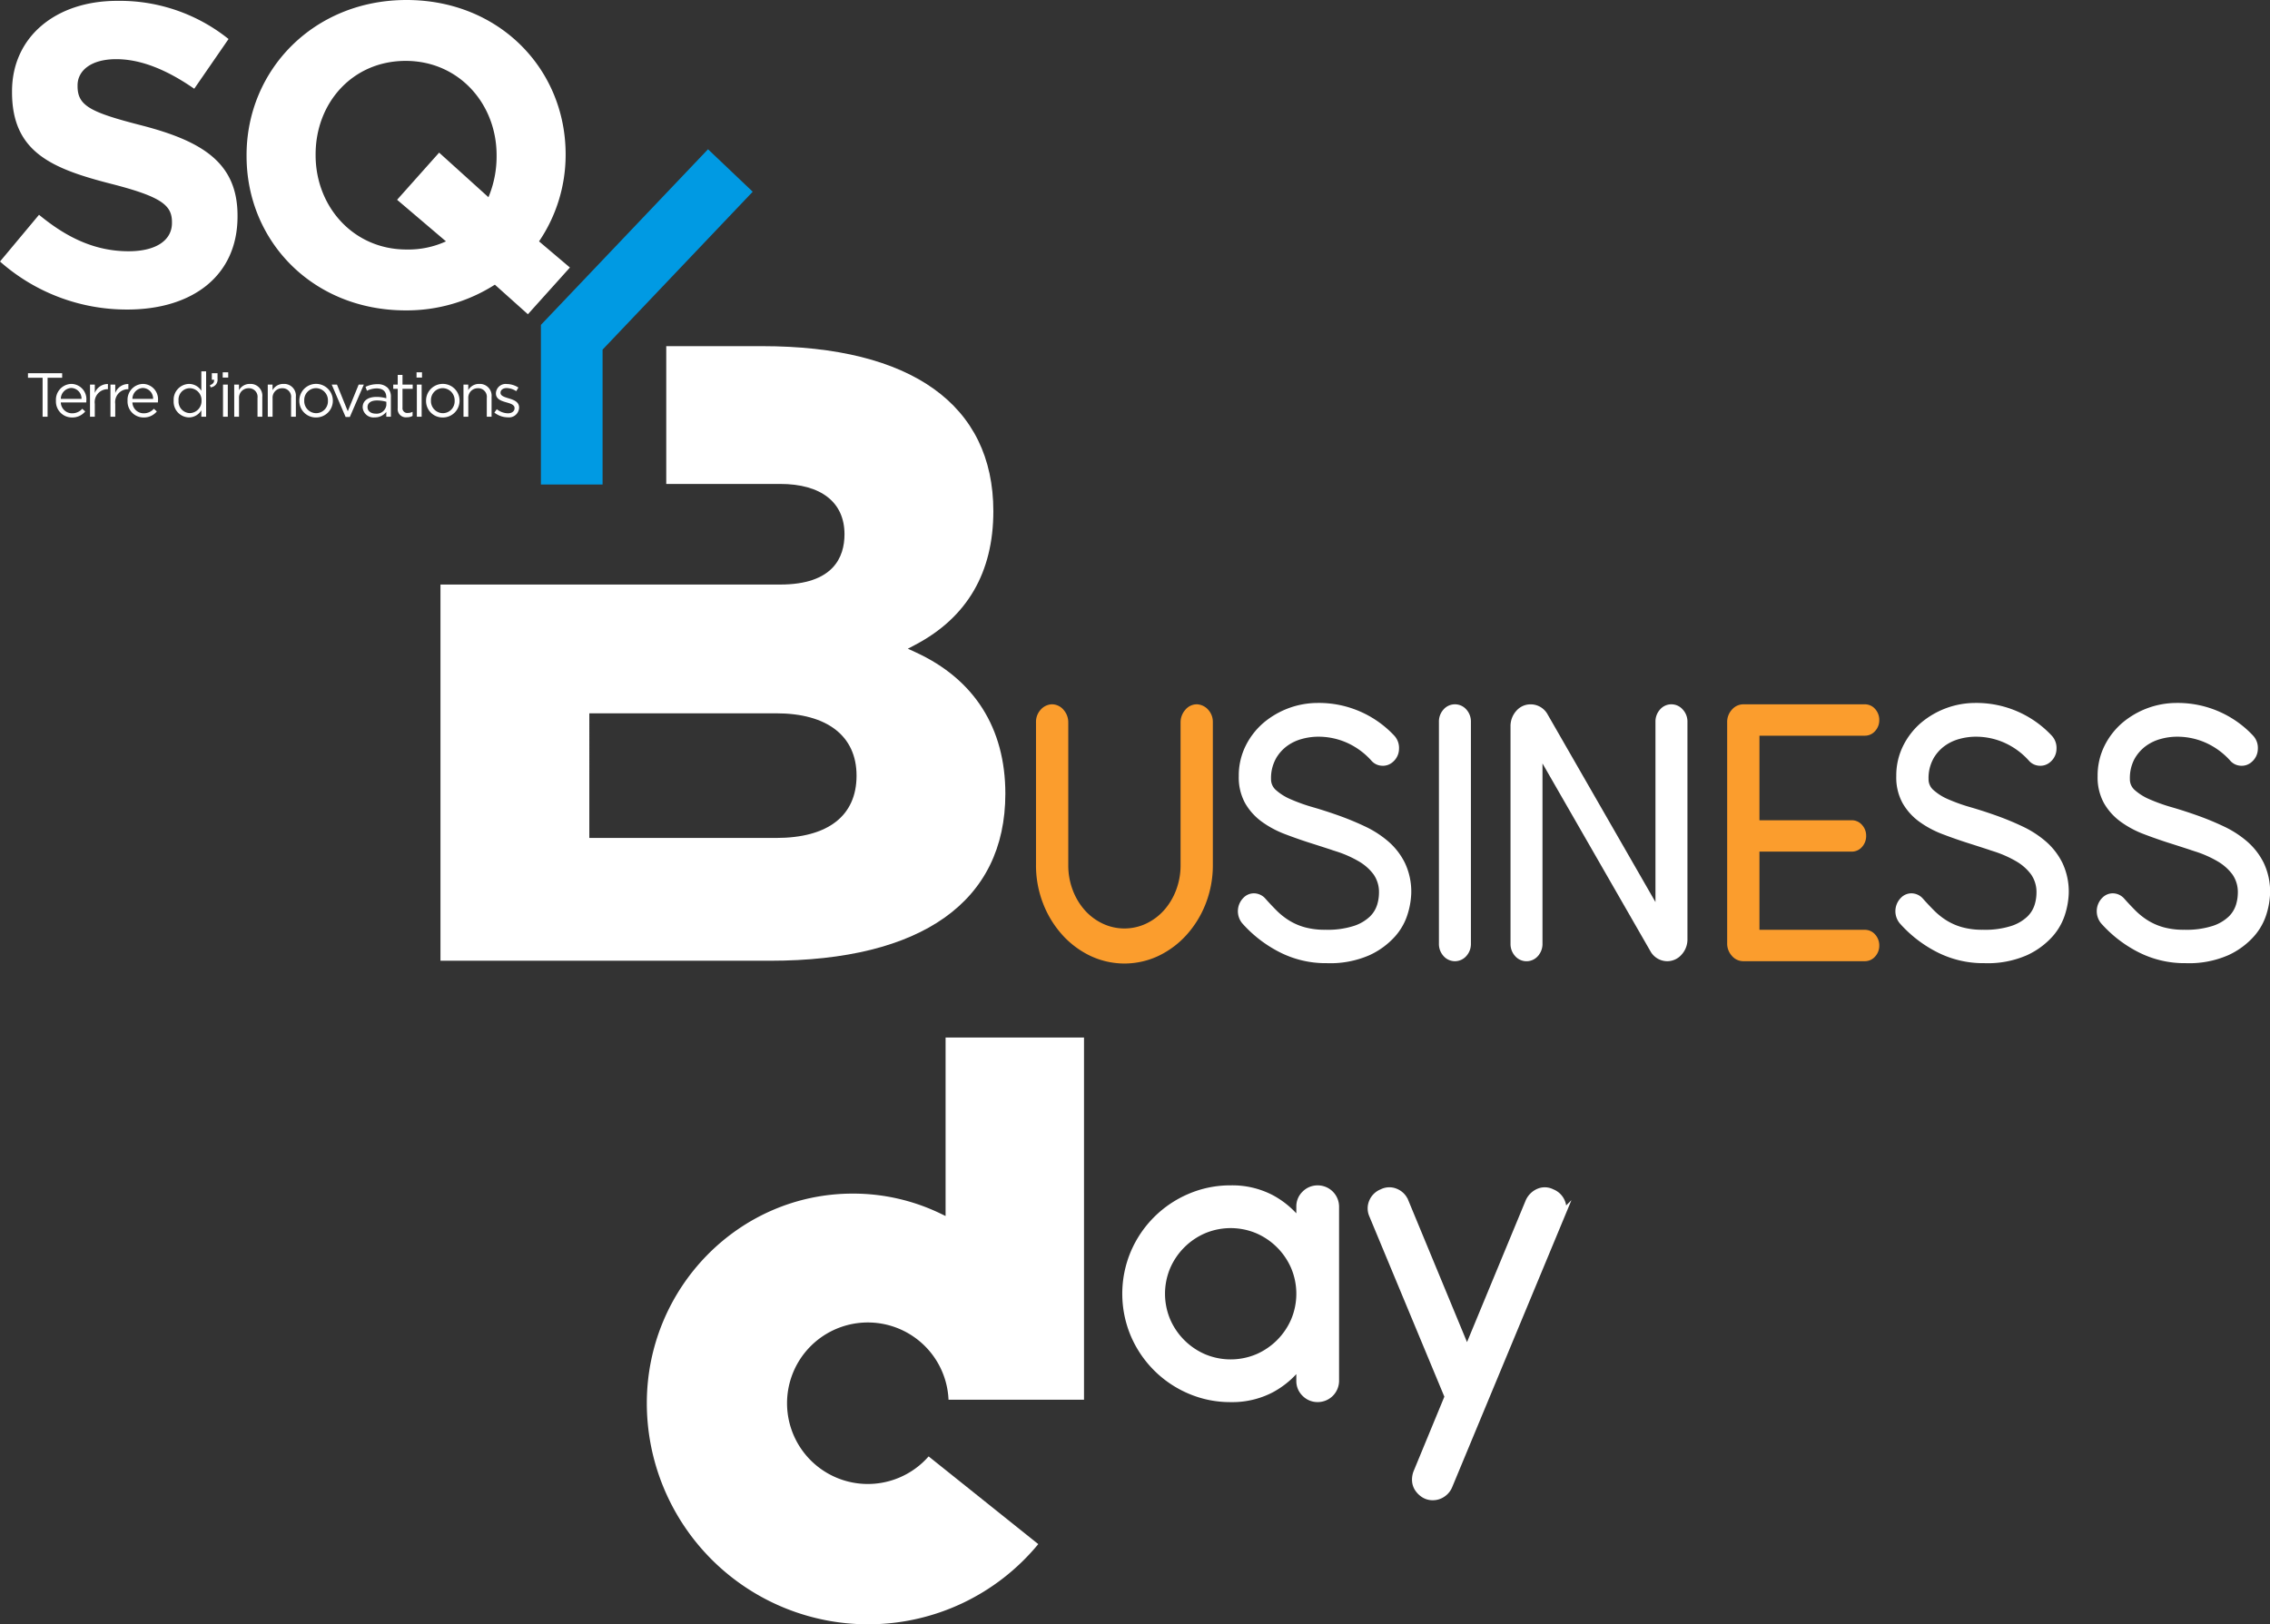 <svg id="Logo_SQY" data-name="Logo SQY" xmlns="http://www.w3.org/2000/svg" xmlns:xlink="http://www.w3.org/1999/xlink" width="358.556" height="256.631" viewBox="0 0 358.556 256.631">
  <rect x="0" y="0" width="358.556" height="256.631" fill="#333333" stroke="none"/>
  <defs>
    <clipPath id="clip-path">
      <rect id="Rectangle_72" data-name="Rectangle 72" width="358.556" height="256.631" fill="none"/>
    </clipPath>
  </defs>
  <g id="Groupe_14" data-name="Groupe 14">
    <g id="Groupe_13" data-name="Groupe 13" clip-path="url(#clip-path)">
      <path id="Tracé_25" data-name="Tracé 25" d="M0,41.321l6.164-7.383C10.431,37.46,14.9,39.7,20.321,39.7c4.267,0,6.841-1.694,6.841-4.471V35.09c0-2.642-1.626-4-9.55-6.029C8.061,26.622,1.9,23.981,1.9,14.566V14.43C1.9,5.828,8.806.138,18.492.138A27.453,27.453,0,0,1,36.1,6.166l-5.419,7.858c-4.2-2.913-8.331-4.674-12.328-4.674s-6.1,1.829-6.1,4.132v.135c0,3.116,2.032,4.132,10.229,6.231,9.618,2.506,15.037,5.961,15.037,14.224v.136c0,9.415-7.18,14.7-17.408,14.7A30.176,30.176,0,0,1,0,41.321" transform="translate(0 -0.003)" fill="#fff"/>
      <path id="Tracé_26" data-name="Tracé 26" d="M71.169,38.135l-7.722-6.571,6.639-7.45,7.79,7.044a16.625,16.625,0,0,0,1.287-6.5V24.52c0-8.129-5.961-14.9-14.361-14.9S50.577,16.257,50.577,24.385v.135c0,8.128,5.961,14.9,14.36,14.9a14.25,14.25,0,0,0,6.232-1.287M84.107,49.65l-5.216-4.673A25.844,25.844,0,0,1,64.8,49.04c-14.631,0-25.13-10.905-25.13-24.385V24.52C39.672,11.041,50.306,0,64.937,0S90.068,10.905,90.068,24.385v.135a24.322,24.322,0,0,1-4.2,13.615l4.876,4.132Z" transform="translate(-0.724)" fill="#fff"/>
    </g>
  </g>
  <path id="Tracé_27" data-name="Tracé 27" d="M6.811,60.781H4.5v-.717H9.9v.717H7.6v6.157H6.811Z" transform="translate(-0.082 -1.097)" fill="#fff"/>
  <g id="Groupe_16" data-name="Groupe 16">
    <g id="Groupe_15" data-name="Groupe 15" clip-path="url(#clip-path)">
      <path id="Tracé_28" data-name="Tracé 28" d="M13.04,64.151a1.672,1.672,0,0,0-1.621-1.728,1.75,1.75,0,0,0-1.65,1.728ZM9,64.446v-.02a2.5,2.5,0,0,1,2.436-2.642A2.416,2.416,0,0,1,13.8,64.465a1.971,1.971,0,0,1-.01.245H9.769a1.773,1.773,0,0,0,1.787,1.718,2.1,2.1,0,0,0,1.6-.717l.471.422a2.621,2.621,0,0,1-2.092.952A2.523,2.523,0,0,1,9,64.446" transform="translate(-0.164 -1.128)" fill="#fff"/>
      <path id="Tracé_29" data-name="Tracé 29" d="M14.483,61.893h.756v1.325A2.173,2.173,0,0,1,17.31,61.8v.815h-.059a2.046,2.046,0,0,0-2.013,2.327V66.97h-.756Z" transform="translate(-0.264 -1.128)" fill="#fff"/>
      <path id="Tracé_30" data-name="Tracé 30" d="M17.773,61.893h.756v1.325A2.173,2.173,0,0,1,20.6,61.8v.815h-.059a2.046,2.046,0,0,0-2.013,2.327V66.97h-.756Z" transform="translate(-0.325 -1.128)" fill="#fff"/>
      <path id="Tracé_31" data-name="Tracé 31" d="M24.559,64.151a1.671,1.671,0,0,0-1.62-1.728,1.75,1.75,0,0,0-1.65,1.728Zm-4.036.295v-.02a2.5,2.5,0,0,1,2.436-2.642,2.416,2.416,0,0,1,2.366,2.681,1.971,1.971,0,0,1-.01.245H21.289a1.773,1.773,0,0,0,1.787,1.718,2.1,2.1,0,0,0,1.6-.717l.471.422a2.621,2.621,0,0,1-2.092.952,2.523,2.523,0,0,1-2.533-2.641" transform="translate(-0.375 -1.128)" fill="#fff"/>
      <path id="Tracé_32" data-name="Tracé 32" d="M32.341,64.4v-.02A1.886,1.886,0,0,0,30.5,62.425a1.791,1.791,0,0,0-1.787,1.954v.02A1.833,1.833,0,0,0,30.5,66.362,1.9,1.9,0,0,0,32.341,64.4m-4.4.01v-.02a2.492,2.492,0,0,1,2.426-2.642,2.288,2.288,0,0,1,1.944,1.081V59.764h.756v7.168h-.756V65.911a2.282,2.282,0,0,1-1.944,1.129,2.476,2.476,0,0,1-2.426-2.631" transform="translate(-0.51 -1.091)" fill="#fff"/>
      <path id="Tracé_33" data-name="Tracé 33" d="M33.772,61.949c.491-.176.7-.431.658-.853h-.353V60.064h.9v.885a1.207,1.207,0,0,1-1.09,1.345Z" transform="translate(-0.617 -1.097)" fill="#fff"/>
    </g>
  </g>
  <path id="Tracé_34" data-name="Tracé 34" d="M35.88,66.934h.756V61.858H35.88Zm-.048-6.185H36.7v-.835h-.864Z" transform="translate(-0.654 -1.094)" fill="#fff"/>
  <g id="Groupe_18" data-name="Groupe 18">
    <g id="Groupe_17" data-name="Groupe 17" clip-path="url(#clip-path)">
      <path id="Tracé_35" data-name="Tracé 35" d="M37.681,61.893h.756v.884a1.922,1.922,0,0,1,1.738-.992,1.855,1.855,0,0,1,1.945,2.032V66.97h-.756V64a1.354,1.354,0,0,0-1.4-1.532,1.493,1.493,0,0,0-1.522,1.59V66.97h-.756Z" transform="translate(-0.688 -1.128)" fill="#fff"/>
      <path id="Tracé_36" data-name="Tracé 36" d="M43.081,61.893h.756v.884a1.922,1.922,0,0,1,1.738-.992,1.855,1.855,0,0,1,1.945,2.032V66.97h-.756V64a1.354,1.354,0,0,0-1.4-1.532,1.493,1.493,0,0,0-1.522,1.59V66.97h-.756Z" transform="translate(-0.787 -1.128)" fill="#fff"/>
      <path id="Tracé_37" data-name="Tracé 37" d="M52.677,64.455v-.02a1.921,1.921,0,0,0-1.886-1.983,1.873,1.873,0,0,0-1.855,1.963v.02a1.9,1.9,0,0,0,1.876,1.973,1.873,1.873,0,0,0,1.865-1.954m-4.517,0v-.02a2.646,2.646,0,0,1,5.293-.02v.02a2.636,2.636,0,0,1-2.661,2.651,2.6,2.6,0,0,1-2.631-2.631" transform="translate(-0.879 -1.128)" fill="#fff"/>
    </g>
  </g>
  <path id="Tracé_38" data-name="Tracé 38" d="M53.37,61.895H54.2l1.708,4.212,1.718-4.212h.816l-2.21,5.116h-.668Z" transform="translate(-0.974 -1.13)" fill="#fff"/>
  <g id="Groupe_20" data-name="Groupe 20">
    <g id="Groupe_19" data-name="Groupe 19" clip-path="url(#clip-path)">
      <path id="Tracé_39" data-name="Tracé 39" d="M62.091,65.1v-.491A5.308,5.308,0,0,0,60.6,64.4c-.952,0-1.482.412-1.482,1.05v.02c0,.638.589,1.011,1.276,1.011a1.535,1.535,0,0,0,1.7-1.374M58.35,65.5v-.02c0-1.07.884-1.64,2.17-1.64a5.4,5.4,0,0,1,1.562.216v-.177c0-.913-.561-1.384-1.513-1.384a3.535,3.535,0,0,0-1.541.373l-.226-.618a4.178,4.178,0,0,1,1.846-.422,2.223,2.223,0,0,1,1.64.56,2,2,0,0,1,.52,1.482v3.1h-.726V66.2a2.228,2.228,0,0,1-1.837.874A1.709,1.709,0,0,1,58.35,65.5" transform="translate(-1.065 -1.129)" fill="#fff"/>
      <path id="Tracé_40" data-name="Tracé 40" d="M63.976,65.6V62.534h-.707v-.669h.707V60.334h.756v1.532h1.61v.669h-1.61V65.5a.751.751,0,0,0,.854.844,1.587,1.587,0,0,0,.736-.177v.648a1.9,1.9,0,0,1-.913.216A1.292,1.292,0,0,1,63.976,65.6" transform="translate(-1.155 -1.102)" fill="#fff"/>
    </g>
  </g>
  <path id="Tracé_41" data-name="Tracé 41" d="M67.068,66.934h.756V61.858h-.756Zm-.049-6.185h.862v-.835h-.862Z" transform="translate(-1.224 -1.094)" fill="#fff"/>
  <g id="Groupe_22" data-name="Groupe 22">
    <g id="Groupe_21" data-name="Groupe 21" clip-path="url(#clip-path)">
      <path id="Tracé_42" data-name="Tracé 42" d="M73.066,64.455v-.02a1.921,1.921,0,0,0-1.885-1.983,1.874,1.874,0,0,0-1.856,1.963v.02A1.9,1.9,0,0,0,71.2,66.409a1.873,1.873,0,0,0,1.865-1.954m-4.517,0v-.02a2.646,2.646,0,0,1,5.293-.02v.02a2.635,2.635,0,0,1-2.661,2.651,2.6,2.6,0,0,1-2.632-2.631" transform="translate(-1.252 -1.128)" fill="#fff"/>
      <path id="Tracé_43" data-name="Tracé 43" d="M74.568,61.893h.756v.884a1.922,1.922,0,0,1,1.738-.992,1.855,1.855,0,0,1,1.945,2.032V66.97h-.756V64a1.354,1.354,0,0,0-1.4-1.532,1.493,1.493,0,0,0-1.522,1.59V66.97h-.756Z" transform="translate(-1.361 -1.128)" fill="#fff"/>
      <path id="Tracé_44" data-name="Tracé 44" d="M79.538,66.321l.383-.54a2.967,2.967,0,0,0,1.757.648c.609,0,1.05-.314,1.05-.805V65.6c0-.511-.6-.707-1.266-.893-.8-.226-1.679-.5-1.679-1.433v-.02A1.537,1.537,0,0,1,81.511,61.8a3.468,3.468,0,0,1,1.827.561l-.345.569a2.87,2.87,0,0,0-1.5-.491c-.6,0-.982.313-.982.736v.02c0,.481.628.668,1.306.874.785.236,1.63.54,1.63,1.453v.02a1.6,1.6,0,0,1-1.806,1.522,3.491,3.491,0,0,1-2.1-.746" transform="translate(-1.452 -1.128)" fill="#fff"/>
    </g>
  </g>
  <path id="Tracé_45" data-name="Tracé 45" d="M120.482,30.73l-7.059-6.71L87.029,51.769v25.22h9.739V55.677Z" transform="translate(-1.589 -0.439)" fill="#009ae3"/>
  <g id="Groupe_24" data-name="Groupe 24">
    <g id="Groupe_23" data-name="Groupe 23" clip-path="url(#clip-path)">
      <path id="Tracé_46" data-name="Tracé 46" d="M70.868,152.809V93.372h53.655c8.4,0,10.163-4.322,10.163-7.947,0-5.051-3.7-7.948-10.163-7.948H106.531V55.707h15.143c23.553,0,36.524,9.261,36.524,26.078,0,9.682-4.14,16.778-12.305,21.092l-1.2.632,1.23.565c9.272,4.255,14.171,11.981,14.171,22.341,0,17.02-13.2,26.394-37.157,26.394Zm23.512-19.4h29.51c8.187,0,12.7-3.5,12.7-9.847,0-6.258-4.627-9.847-12.7-9.847H94.38Z" transform="translate(-1.294 -1.017)" fill="#fff"/>
      <path id="Tracé_47" data-name="Tracé 47" d="M138.988,259.68a34.96,34.96,0,0,1-34.921-34.921c0-18.266,14.592-33.128,32.527-33.128a31.744,31.744,0,0,1,13.865,3.154l.8.384v-28.2h21.865V224.2h-21.4a12.759,12.759,0,1,0-3.144,8.951L165.9,247.009a34.774,34.774,0,0,1-26.912,12.67" transform="translate(-1.9 -3.049)" fill="#fff"/>
      <path id="Tracé_48" data-name="Tracé 48" d="M246.33,191.835a2.973,2.973,0,0,0-1.524,1.524l-9.778,23.619-9.777-23.619a2.713,2.713,0,0,0-1.492-1.524,2.5,2.5,0,0,0-2.127.063,2.722,2.722,0,0,0-1.524,1.461,2.578,2.578,0,0,0,0,2.1l11.937,28.7-4.953,12a3.1,3.1,0,0,0-.19,1.366,2.459,2.459,0,0,0,.445,1.207,3.193,3.193,0,0,0,.952.888,2.507,2.507,0,0,0,1.333.35,2.655,2.655,0,0,0,1.524-.476,2.765,2.765,0,0,0,1.016-1.238l17.778-42.794a2.586,2.586,0,0,0,0-2.1,2.73,2.73,0,0,0-1.525-1.461,2.432,2.432,0,0,0-2.1-.063m-52.888,26.127a11.134,11.134,0,0,1-5.809-5.81,10.985,10.985,0,0,1,0-8.508,11.135,11.135,0,0,1,5.809-5.81,10.985,10.985,0,0,1,8.508,0,11.132,11.132,0,0,1,5.81,5.81,10.985,10.985,0,0,1,0,8.508,11.132,11.132,0,0,1-5.81,5.81,10.985,10.985,0,0,1-8.508,0m-2.19-25.334a16.673,16.673,0,0,0-8.826,8.826,16.612,16.612,0,0,0,0,12.888,16.673,16.673,0,0,0,8.826,8.826,16.082,16.082,0,0,0,6.444,1.3,13.263,13.263,0,0,0,6.35-1.461,13.652,13.652,0,0,0,4.571-3.937v2.6a2.685,2.685,0,0,0,.826,1.968,2.762,2.762,0,0,0,2.031.826,2.819,2.819,0,0,0,2.794-2.794V194.12a2.819,2.819,0,0,0-2.794-2.794,2.762,2.762,0,0,0-2.031.826,2.687,2.687,0,0,0-.826,1.968v2.6a13.671,13.671,0,0,0-4.571-3.936,13.263,13.263,0,0,0-6.35-1.461,16.1,16.1,0,0,0-6.444,1.3" transform="translate(-3.307 -3.493)" fill="#fff"/>
      <path id="Tracé_49" data-name="Tracé 49" d="M246.33,191.835a2.973,2.973,0,0,0-1.524,1.524l-9.778,23.619-9.777-23.619a2.713,2.713,0,0,0-1.492-1.524,2.5,2.5,0,0,0-2.127.063,2.722,2.722,0,0,0-1.524,1.461,2.578,2.578,0,0,0,0,2.1l11.937,28.7-4.953,12a3.1,3.1,0,0,0-.19,1.366,2.459,2.459,0,0,0,.445,1.207,3.193,3.193,0,0,0,.952.888,2.507,2.507,0,0,0,1.333.35,2.655,2.655,0,0,0,1.524-.476,2.765,2.765,0,0,0,1.016-1.238l17.778-42.794a2.586,2.586,0,0,0,0-2.1,2.73,2.73,0,0,0-1.525-1.461A2.432,2.432,0,0,0,246.33,191.835Zm-52.888,26.127a11.134,11.134,0,0,1-5.809-5.81,10.985,10.985,0,0,1,0-8.508,11.135,11.135,0,0,1,5.809-5.81,10.985,10.985,0,0,1,8.508,0,11.132,11.132,0,0,1,5.81,5.81,10.985,10.985,0,0,1,0,8.508,11.132,11.132,0,0,1-5.81,5.81,10.985,10.985,0,0,1-8.508,0Zm-2.19-25.334a16.673,16.673,0,0,0-8.826,8.826,16.612,16.612,0,0,0,0,12.888,16.673,16.673,0,0,0,8.826,8.826,16.082,16.082,0,0,0,6.444,1.3,13.263,13.263,0,0,0,6.35-1.461,13.652,13.652,0,0,0,4.571-3.937v2.6a2.685,2.685,0,0,0,.826,1.968,2.762,2.762,0,0,0,2.031.826,2.819,2.819,0,0,0,2.794-2.794V194.12a2.819,2.819,0,0,0-2.794-2.794,2.762,2.762,0,0,0-2.031.826,2.687,2.687,0,0,0-.826,1.968v2.6a13.671,13.671,0,0,0-4.571-3.936,13.263,13.263,0,0,0-6.35-1.461A16.1,16.1,0,0,0,191.252,192.628Z" transform="translate(-3.307 -3.493)" fill="none" stroke="#fff" stroke-miterlimit="20.706" stroke-width="1.101"/>
      <path id="Tracé_50" data-name="Tracé 50" d="M342.279,121.769a6.919,6.919,0,0,1,1.932-2.217,7.58,7.58,0,0,1,2.544-1.214,10.227,10.227,0,0,1,2.614-.369,11.56,11.56,0,0,1,4.946,1.055,12,12,0,0,1,3.909,2.9,1.836,1.836,0,0,0,1.3.633,1.86,1.86,0,0,0,1.389-.474,2.234,2.234,0,0,0,.8-1.69,2.342,2.342,0,0,0-.66-1.795,15.78,15.78,0,0,0-11.729-4.961,12.813,12.813,0,0,0-8.173,3.008,11.034,11.034,0,0,0-2.709,3.483,10.065,10.065,0,0,0-1.037,4.593,7.921,7.921,0,0,0,.943,4.011,8.875,8.875,0,0,0,2.5,2.77,15.2,15.2,0,0,0,3.557,1.9q2,.766,4.074,1.424t4.075,1.319a18.055,18.055,0,0,1,3.556,1.584,8.249,8.249,0,0,1,2.5,2.217,5.371,5.371,0,0,1,.942,3.247,7.007,7.007,0,0,1-.33,2.031,4.94,4.94,0,0,1-1.271,2.032,7.186,7.186,0,0,1-2.709,1.584,14.054,14.054,0,0,1-4.641.633,12.4,12.4,0,0,1-3.438-.422,10.04,10.04,0,0,1-2.591-1.135,11.551,11.551,0,0,1-2.026-1.609q-.9-.9-1.79-1.9a1.93,1.93,0,0,0-1.342-.686,1.782,1.782,0,0,0-1.39.528,2.5,2.5,0,0,0-.189,3.378,19.476,19.476,0,0,0,5.582,4.354,15.532,15.532,0,0,0,7.419,1.768,14.922,14.922,0,0,0,6.5-1.213,11.811,11.811,0,0,0,3.909-2.877,9.042,9.042,0,0,0,1.909-3.484,11.926,11.926,0,0,0,.494-2.982,10.132,10.132,0,0,0-.942-4.54,10.315,10.315,0,0,0-2.5-3.246,15.658,15.658,0,0,0-3.557-2.3,44.02,44.02,0,0,0-4.074-1.689q-2.073-.739-4.075-1.32a28.3,28.3,0,0,1-3.557-1.266,8.994,8.994,0,0,1-2.5-1.557,2.739,2.739,0,0,1-.941-2.084,6.892,6.892,0,0,1,.777-3.431m-31.8,0a6.928,6.928,0,0,1,1.931-2.217,7.588,7.588,0,0,1,2.544-1.214,10.227,10.227,0,0,1,2.614-.369,11.554,11.554,0,0,1,4.946,1.055,12,12,0,0,1,3.91,2.9,1.836,1.836,0,0,0,1.295.633,1.862,1.862,0,0,0,1.39-.474,2.241,2.241,0,0,0,.8-1.69,2.346,2.346,0,0,0-.66-1.795,15.78,15.78,0,0,0-11.73-4.961,12.818,12.818,0,0,0-8.173,3.008,11.061,11.061,0,0,0-2.709,3.483,10.064,10.064,0,0,0-1.036,4.593,7.92,7.92,0,0,0,.942,4.011,8.89,8.89,0,0,0,2.5,2.77,15.171,15.171,0,0,0,3.556,1.9q2,.766,4.075,1.424t4.074,1.319a18.089,18.089,0,0,1,3.557,1.584,8.262,8.262,0,0,1,2.5,2.217,5.377,5.377,0,0,1,.941,3.247,7.006,7.006,0,0,1-.329,2.031,4.944,4.944,0,0,1-1.272,2.032,7.171,7.171,0,0,1-2.709,1.584,14.043,14.043,0,0,1-4.64.633,12.4,12.4,0,0,1-3.439-.422,10.054,10.054,0,0,1-2.591-1.135,11.508,11.508,0,0,1-2.025-1.609q-.9-.9-1.79-1.9a1.931,1.931,0,0,0-1.343-.686,1.78,1.78,0,0,0-1.389.528,2.5,2.5,0,0,0-.188,3.378,19.449,19.449,0,0,0,5.582,4.354,15.532,15.532,0,0,0,7.419,1.768,14.92,14.92,0,0,0,6.5-1.213,11.826,11.826,0,0,0,3.91-2.877,9.052,9.052,0,0,0,1.908-3.484,11.889,11.889,0,0,0,.495-2.982,10.118,10.118,0,0,0-.942-4.54,10.287,10.287,0,0,0-2.5-3.246,15.629,15.629,0,0,0-3.556-2.3,44.038,44.038,0,0,0-4.075-1.689q-2.073-.739-4.074-1.32a28.3,28.3,0,0,1-3.557-1.266,8.964,8.964,0,0,1-2.5-1.557,2.74,2.74,0,0,1-.942-2.084,6.882,6.882,0,0,1,.778-3.431" transform="translate(-5.577 -2.075)" fill="#fff"/>
      <path id="Tracé_51" data-name="Tracé 51" d="M342.279,121.769a6.919,6.919,0,0,1,1.932-2.217,7.58,7.58,0,0,1,2.544-1.214,10.227,10.227,0,0,1,2.614-.369,11.56,11.56,0,0,1,4.946,1.055,12,12,0,0,1,3.909,2.9,1.836,1.836,0,0,0,1.3.633,1.86,1.86,0,0,0,1.389-.474,2.234,2.234,0,0,0,.8-1.69,2.342,2.342,0,0,0-.66-1.795,15.78,15.78,0,0,0-11.729-4.961,12.813,12.813,0,0,0-8.173,3.008,11.034,11.034,0,0,0-2.709,3.483,10.065,10.065,0,0,0-1.037,4.593,7.921,7.921,0,0,0,.943,4.011,8.875,8.875,0,0,0,2.5,2.77,15.2,15.2,0,0,0,3.557,1.9q2,.766,4.074,1.424t4.075,1.319a18.055,18.055,0,0,1,3.556,1.584,8.249,8.249,0,0,1,2.5,2.217,5.371,5.371,0,0,1,.942,3.247,7.007,7.007,0,0,1-.33,2.031,4.94,4.94,0,0,1-1.271,2.032,7.186,7.186,0,0,1-2.709,1.584,14.054,14.054,0,0,1-4.641.633,12.4,12.4,0,0,1-3.438-.422,10.04,10.04,0,0,1-2.591-1.135,11.551,11.551,0,0,1-2.026-1.609q-.9-.9-1.79-1.9a1.93,1.93,0,0,0-1.342-.686,1.782,1.782,0,0,0-1.39.528,2.5,2.5,0,0,0-.189,3.378,19.476,19.476,0,0,0,5.582,4.354,15.532,15.532,0,0,0,7.419,1.768,14.922,14.922,0,0,0,6.5-1.213,11.811,11.811,0,0,0,3.909-2.877,9.042,9.042,0,0,0,1.909-3.484,11.926,11.926,0,0,0,.494-2.982,10.132,10.132,0,0,0-.942-4.54,10.315,10.315,0,0,0-2.5-3.246,15.658,15.658,0,0,0-3.557-2.3,44.02,44.02,0,0,0-4.074-1.689q-2.073-.739-4.075-1.32a28.3,28.3,0,0,1-3.557-1.266,8.994,8.994,0,0,1-2.5-1.557,2.739,2.739,0,0,1-.941-2.084A6.892,6.892,0,0,1,342.279,121.769Zm-31.8,0a6.928,6.928,0,0,1,1.931-2.217,7.588,7.588,0,0,1,2.544-1.214,10.227,10.227,0,0,1,2.614-.369,11.554,11.554,0,0,1,4.946,1.055,12,12,0,0,1,3.91,2.9,1.836,1.836,0,0,0,1.295.633,1.862,1.862,0,0,0,1.39-.474,2.241,2.241,0,0,0,.8-1.69,2.346,2.346,0,0,0-.66-1.795,15.78,15.78,0,0,0-11.73-4.961,12.818,12.818,0,0,0-8.173,3.008,11.061,11.061,0,0,0-2.709,3.483,10.064,10.064,0,0,0-1.036,4.593,7.92,7.92,0,0,0,.942,4.011,8.89,8.89,0,0,0,2.5,2.77,15.171,15.171,0,0,0,3.556,1.9q2,.766,4.075,1.424t4.074,1.319a18.089,18.089,0,0,1,3.557,1.584,8.262,8.262,0,0,1,2.5,2.217,5.377,5.377,0,0,1,.941,3.247,7.006,7.006,0,0,1-.329,2.031,4.944,4.944,0,0,1-1.272,2.032,7.171,7.171,0,0,1-2.709,1.584,14.043,14.043,0,0,1-4.64.633,12.4,12.4,0,0,1-3.439-.422,10.054,10.054,0,0,1-2.591-1.135,11.508,11.508,0,0,1-2.025-1.609q-.9-.9-1.79-1.9a1.931,1.931,0,0,0-1.343-.686,1.78,1.78,0,0,0-1.389.528,2.5,2.5,0,0,0-.188,3.378,19.449,19.449,0,0,0,5.582,4.354,15.532,15.532,0,0,0,7.419,1.768,14.92,14.92,0,0,0,6.5-1.213,11.826,11.826,0,0,0,3.91-2.877,9.052,9.052,0,0,0,1.908-3.484,11.889,11.889,0,0,0,.495-2.982,10.118,10.118,0,0,0-.942-4.54,10.287,10.287,0,0,0-2.5-3.246,15.629,15.629,0,0,0-3.556-2.3,44.038,44.038,0,0,0-4.075-1.689q-2.073-.739-4.074-1.32a28.3,28.3,0,0,1-3.557-1.266,8.964,8.964,0,0,1-2.5-1.557,2.74,2.74,0,0,1-.942-2.084A6.882,6.882,0,0,1,310.484,121.769Z" transform="translate(-5.577 -2.075)" fill="none" stroke="#fff" stroke-miterlimit="15.623" stroke-width="1.001"/>
      <path id="Tracé_52" data-name="Tracé 52" d="M299.632,153.442a1.64,1.64,0,0,0,1.271-.58,2,2,0,0,0,.517-1.372,2.07,2.07,0,0,0-.517-1.425,1.64,1.64,0,0,0-1.271-.58H282.494V136.13h15.067a1.639,1.639,0,0,0,1.271-.581,2.064,2.064,0,0,0,.517-1.424,2,2,0,0,0-.517-1.372,1.642,1.642,0,0,0-1.271-.58H282.494V117.814h17.138a1.637,1.637,0,0,0,1.271-.58,2,2,0,0,0,.517-1.372,2.07,2.07,0,0,0-.517-1.425,1.64,1.64,0,0,0-1.271-.58H280.468a1.9,1.9,0,0,0-1.46.686,2.377,2.377,0,0,0-.612,1.637v34.94a2.376,2.376,0,0,0,.612,1.637,1.894,1.894,0,0,0,1.46.686Z" transform="translate(-5.083 -2.079)" fill="#fb9d2d"/>
      <path id="Tracé_53" data-name="Tracé 53" d="M299.632,153.442a1.64,1.64,0,0,0,1.271-.58,2,2,0,0,0,.517-1.372,2.07,2.07,0,0,0-.517-1.425,1.64,1.64,0,0,0-1.271-.58H282.494V136.13h15.067a1.639,1.639,0,0,0,1.271-.581,2.064,2.064,0,0,0,.517-1.424,2,2,0,0,0-.517-1.372,1.642,1.642,0,0,0-1.271-.58H282.494V117.814h17.138a1.637,1.637,0,0,0,1.271-.58,2,2,0,0,0,.517-1.372,2.07,2.07,0,0,0-.517-1.425,1.64,1.64,0,0,0-1.271-.58H280.468a1.9,1.9,0,0,0-1.46.686,2.377,2.377,0,0,0-.612,1.637v34.94a2.376,2.376,0,0,0,.612,1.637,1.894,1.894,0,0,0,1.46.686Z" transform="translate(-5.083 -2.079)" fill="none" stroke="#fb9d2d" stroke-miterlimit="15.623" stroke-width="1.001"/>
      <path id="Tracé_54" data-name="Tracé 54" d="M246.2,152.778a2.332,2.332,0,0,0,.589-1.61v-30.35l18.042,31.4A2.549,2.549,0,0,0,267,153.438a2.484,2.484,0,0,0,1.885-.872,3.043,3.043,0,0,0,.8-2.137V116.121a2.281,2.281,0,0,0-.612-1.609,1.88,1.88,0,0,0-1.414-.66,1.855,1.855,0,0,0-1.437.66,2.329,2.329,0,0,0-.588,1.609v30.35l-18.042-31.4a2.553,2.553,0,0,0-2.168-1.213,2.456,2.456,0,0,0-1.907.871,3.093,3.093,0,0,0-.778,2.137v34.308a2.332,2.332,0,0,0,.589,1.61,1.894,1.894,0,0,0,2.874,0m-11.306,0a2.332,2.332,0,0,0,.589-1.61V116.121a2.329,2.329,0,0,0-.589-1.609,1.894,1.894,0,0,0-2.874,0,2.329,2.329,0,0,0-.589,1.609v35.047a2.332,2.332,0,0,0,.589,1.61,1.894,1.894,0,0,0,2.874,0m-30.2-31.009a6.928,6.928,0,0,1,1.931-2.217,7.593,7.593,0,0,1,2.545-1.214,10.221,10.221,0,0,1,2.614-.369,11.557,11.557,0,0,1,4.946,1.055,12,12,0,0,1,3.91,2.9,1.834,1.834,0,0,0,1.295.633,1.862,1.862,0,0,0,1.39-.474,2.241,2.241,0,0,0,.8-1.69,2.346,2.346,0,0,0-.66-1.795,15.78,15.78,0,0,0-11.73-4.961,12.818,12.818,0,0,0-8.174,3.008,11.047,11.047,0,0,0-2.709,3.483,10.064,10.064,0,0,0-1.036,4.593,7.921,7.921,0,0,0,.941,4.011,8.9,8.9,0,0,0,2.5,2.77,15.2,15.2,0,0,0,3.557,1.9q2,.766,4.075,1.424t4.075,1.319a18.089,18.089,0,0,1,3.557,1.584,8.273,8.273,0,0,1,2.5,2.217,5.377,5.377,0,0,1,.941,3.247,7.007,7.007,0,0,1-.329,2.031,4.954,4.954,0,0,1-1.272,2.032,7.178,7.178,0,0,1-2.709,1.584,14.053,14.053,0,0,1-4.641.633,12.409,12.409,0,0,1-3.439-.422,10.054,10.054,0,0,1-2.591-1.135,11.542,11.542,0,0,1-2.025-1.609q-.9-.9-1.791-1.9a1.926,1.926,0,0,0-1.342-.686,1.784,1.784,0,0,0-1.39.528,2.5,2.5,0,0,0-.189,3.378,19.467,19.467,0,0,0,5.583,4.354,15.532,15.532,0,0,0,7.419,1.768,14.922,14.922,0,0,0,6.5-1.213,11.825,11.825,0,0,0,3.91-2.877,9.039,9.039,0,0,0,1.908-3.484,11.888,11.888,0,0,0,.495-2.982,10.118,10.118,0,0,0-.942-4.54,10.286,10.286,0,0,0-2.5-3.246,15.614,15.614,0,0,0-3.557-2.3,44.022,44.022,0,0,0-4.074-1.689q-2.073-.739-4.075-1.32a28.3,28.3,0,0,1-3.557-1.266,8.964,8.964,0,0,1-2.5-1.557,2.74,2.74,0,0,1-.942-2.084,6.882,6.882,0,0,1,.778-3.431" transform="translate(-3.646 -2.075)" fill="#fff"/>
      <path id="Tracé_55" data-name="Tracé 55" d="M246.2,152.778a2.332,2.332,0,0,0,.589-1.61v-30.35l18.042,31.4A2.549,2.549,0,0,0,267,153.438a2.484,2.484,0,0,0,1.885-.872,3.043,3.043,0,0,0,.8-2.137V116.121a2.281,2.281,0,0,0-.612-1.609,1.88,1.88,0,0,0-1.414-.66,1.855,1.855,0,0,0-1.437.66,2.329,2.329,0,0,0-.588,1.609v30.35l-18.042-31.4a2.553,2.553,0,0,0-2.168-1.213,2.456,2.456,0,0,0-1.907.871,3.093,3.093,0,0,0-.778,2.137v34.308a2.332,2.332,0,0,0,.589,1.61,1.894,1.894,0,0,0,2.874,0Zm-11.306,0a2.332,2.332,0,0,0,.589-1.61V116.121a2.329,2.329,0,0,0-.589-1.609,1.894,1.894,0,0,0-2.874,0,2.329,2.329,0,0,0-.589,1.609v35.047a2.332,2.332,0,0,0,.589,1.61,1.894,1.894,0,0,0,2.874,0Zm-30.2-31.009a6.928,6.928,0,0,1,1.931-2.217,7.593,7.593,0,0,1,2.545-1.214,10.221,10.221,0,0,1,2.614-.369,11.557,11.557,0,0,1,4.946,1.055,12,12,0,0,1,3.91,2.9,1.834,1.834,0,0,0,1.295.633,1.862,1.862,0,0,0,1.39-.474,2.241,2.241,0,0,0,.8-1.69,2.346,2.346,0,0,0-.66-1.795,15.78,15.78,0,0,0-11.73-4.961,12.818,12.818,0,0,0-8.174,3.008,11.047,11.047,0,0,0-2.709,3.483,10.064,10.064,0,0,0-1.036,4.593,7.921,7.921,0,0,0,.941,4.011,8.9,8.9,0,0,0,2.5,2.77,15.2,15.2,0,0,0,3.557,1.9q2,.766,4.075,1.424t4.075,1.319a18.089,18.089,0,0,1,3.557,1.584,8.273,8.273,0,0,1,2.5,2.217,5.377,5.377,0,0,1,.941,3.247,7.007,7.007,0,0,1-.329,2.031,4.954,4.954,0,0,1-1.272,2.032,7.178,7.178,0,0,1-2.709,1.584,14.053,14.053,0,0,1-4.641.633,12.409,12.409,0,0,1-3.439-.422,10.054,10.054,0,0,1-2.591-1.135,11.542,11.542,0,0,1-2.025-1.609q-.9-.9-1.791-1.9a1.926,1.926,0,0,0-1.342-.686,1.784,1.784,0,0,0-1.39.528,2.5,2.5,0,0,0-.189,3.378,19.467,19.467,0,0,0,5.583,4.354,15.532,15.532,0,0,0,7.419,1.768,14.922,14.922,0,0,0,6.5-1.213,11.825,11.825,0,0,0,3.91-2.877,9.039,9.039,0,0,0,1.908-3.484,11.888,11.888,0,0,0,.495-2.982,10.118,10.118,0,0,0-.942-4.54,10.286,10.286,0,0,0-2.5-3.246,15.614,15.614,0,0,0-3.557-2.3,44.022,44.022,0,0,0-4.074-1.689q-2.073-.739-4.075-1.32a28.3,28.3,0,0,1-3.557-1.266,8.964,8.964,0,0,1-2.5-1.557,2.74,2.74,0,0,1-.942-2.084A6.882,6.882,0,0,1,204.7,121.769Z" transform="translate(-3.646 -2.075)" fill="none" stroke="#fff" stroke-miterlimit="15.623" stroke-width="1.001"/>
      <path id="Tracé_56" data-name="Tracé 56" d="M185.883,152.623a13.728,13.728,0,0,0,4.285-3.246,15.562,15.562,0,0,0,2.9-4.8,16.128,16.128,0,0,0,1.059-5.858V116.178a2.333,2.333,0,0,0-.589-1.61,2.037,2.037,0,0,0-1.436-.713,1.867,1.867,0,0,0-1.46.713,2.477,2.477,0,0,0-.612,1.663v22.537a11.44,11.44,0,0,1-.73,4.091,10.645,10.645,0,0,1-2,3.352,9.361,9.361,0,0,1-2.99,2.243,8.55,8.55,0,0,1-7.3,0,9.351,9.351,0,0,1-2.99-2.243,10.63,10.63,0,0,1-2-3.352,11.439,11.439,0,0,1-.729-4.091V116.231a2.478,2.478,0,0,0-.613-1.663,1.913,1.913,0,0,0-1.507-.713,2,2,0,0,0-1.389.713,2.333,2.333,0,0,0-.588,1.61v22.538a16.108,16.108,0,0,0,1.059,5.858,15.543,15.543,0,0,0,2.9,4.8,13.717,13.717,0,0,0,4.285,3.246,12.093,12.093,0,0,0,10.454,0" transform="translate(-3.053 -2.079)" fill="#fb9d2d"/>
      <path id="Tracé_57" data-name="Tracé 57" d="M185.883,152.623a13.728,13.728,0,0,0,4.285-3.246,15.562,15.562,0,0,0,2.9-4.8,16.128,16.128,0,0,0,1.059-5.858V116.178a2.333,2.333,0,0,0-.589-1.61,2.037,2.037,0,0,0-1.436-.713,1.867,1.867,0,0,0-1.46.713,2.477,2.477,0,0,0-.612,1.663v22.537a11.44,11.44,0,0,1-.73,4.091,10.645,10.645,0,0,1-2,3.352,9.361,9.361,0,0,1-2.99,2.243,8.55,8.55,0,0,1-7.3,0,9.351,9.351,0,0,1-2.99-2.243,10.63,10.63,0,0,1-2-3.352,11.439,11.439,0,0,1-.729-4.091V116.231a2.478,2.478,0,0,0-.613-1.663,1.913,1.913,0,0,0-1.507-.713,2,2,0,0,0-1.389.713,2.333,2.333,0,0,0-.588,1.61v22.538a16.108,16.108,0,0,0,1.059,5.858,15.543,15.543,0,0,0,2.9,4.8,13.717,13.717,0,0,0,4.285,3.246,12.093,12.093,0,0,0,10.454,0Z" transform="translate(-3.053 -2.079)" fill="none" stroke="#fb9d2d" stroke-miterlimit="15.623" stroke-width="1.001"/>
    </g>
  </g>
</svg>
